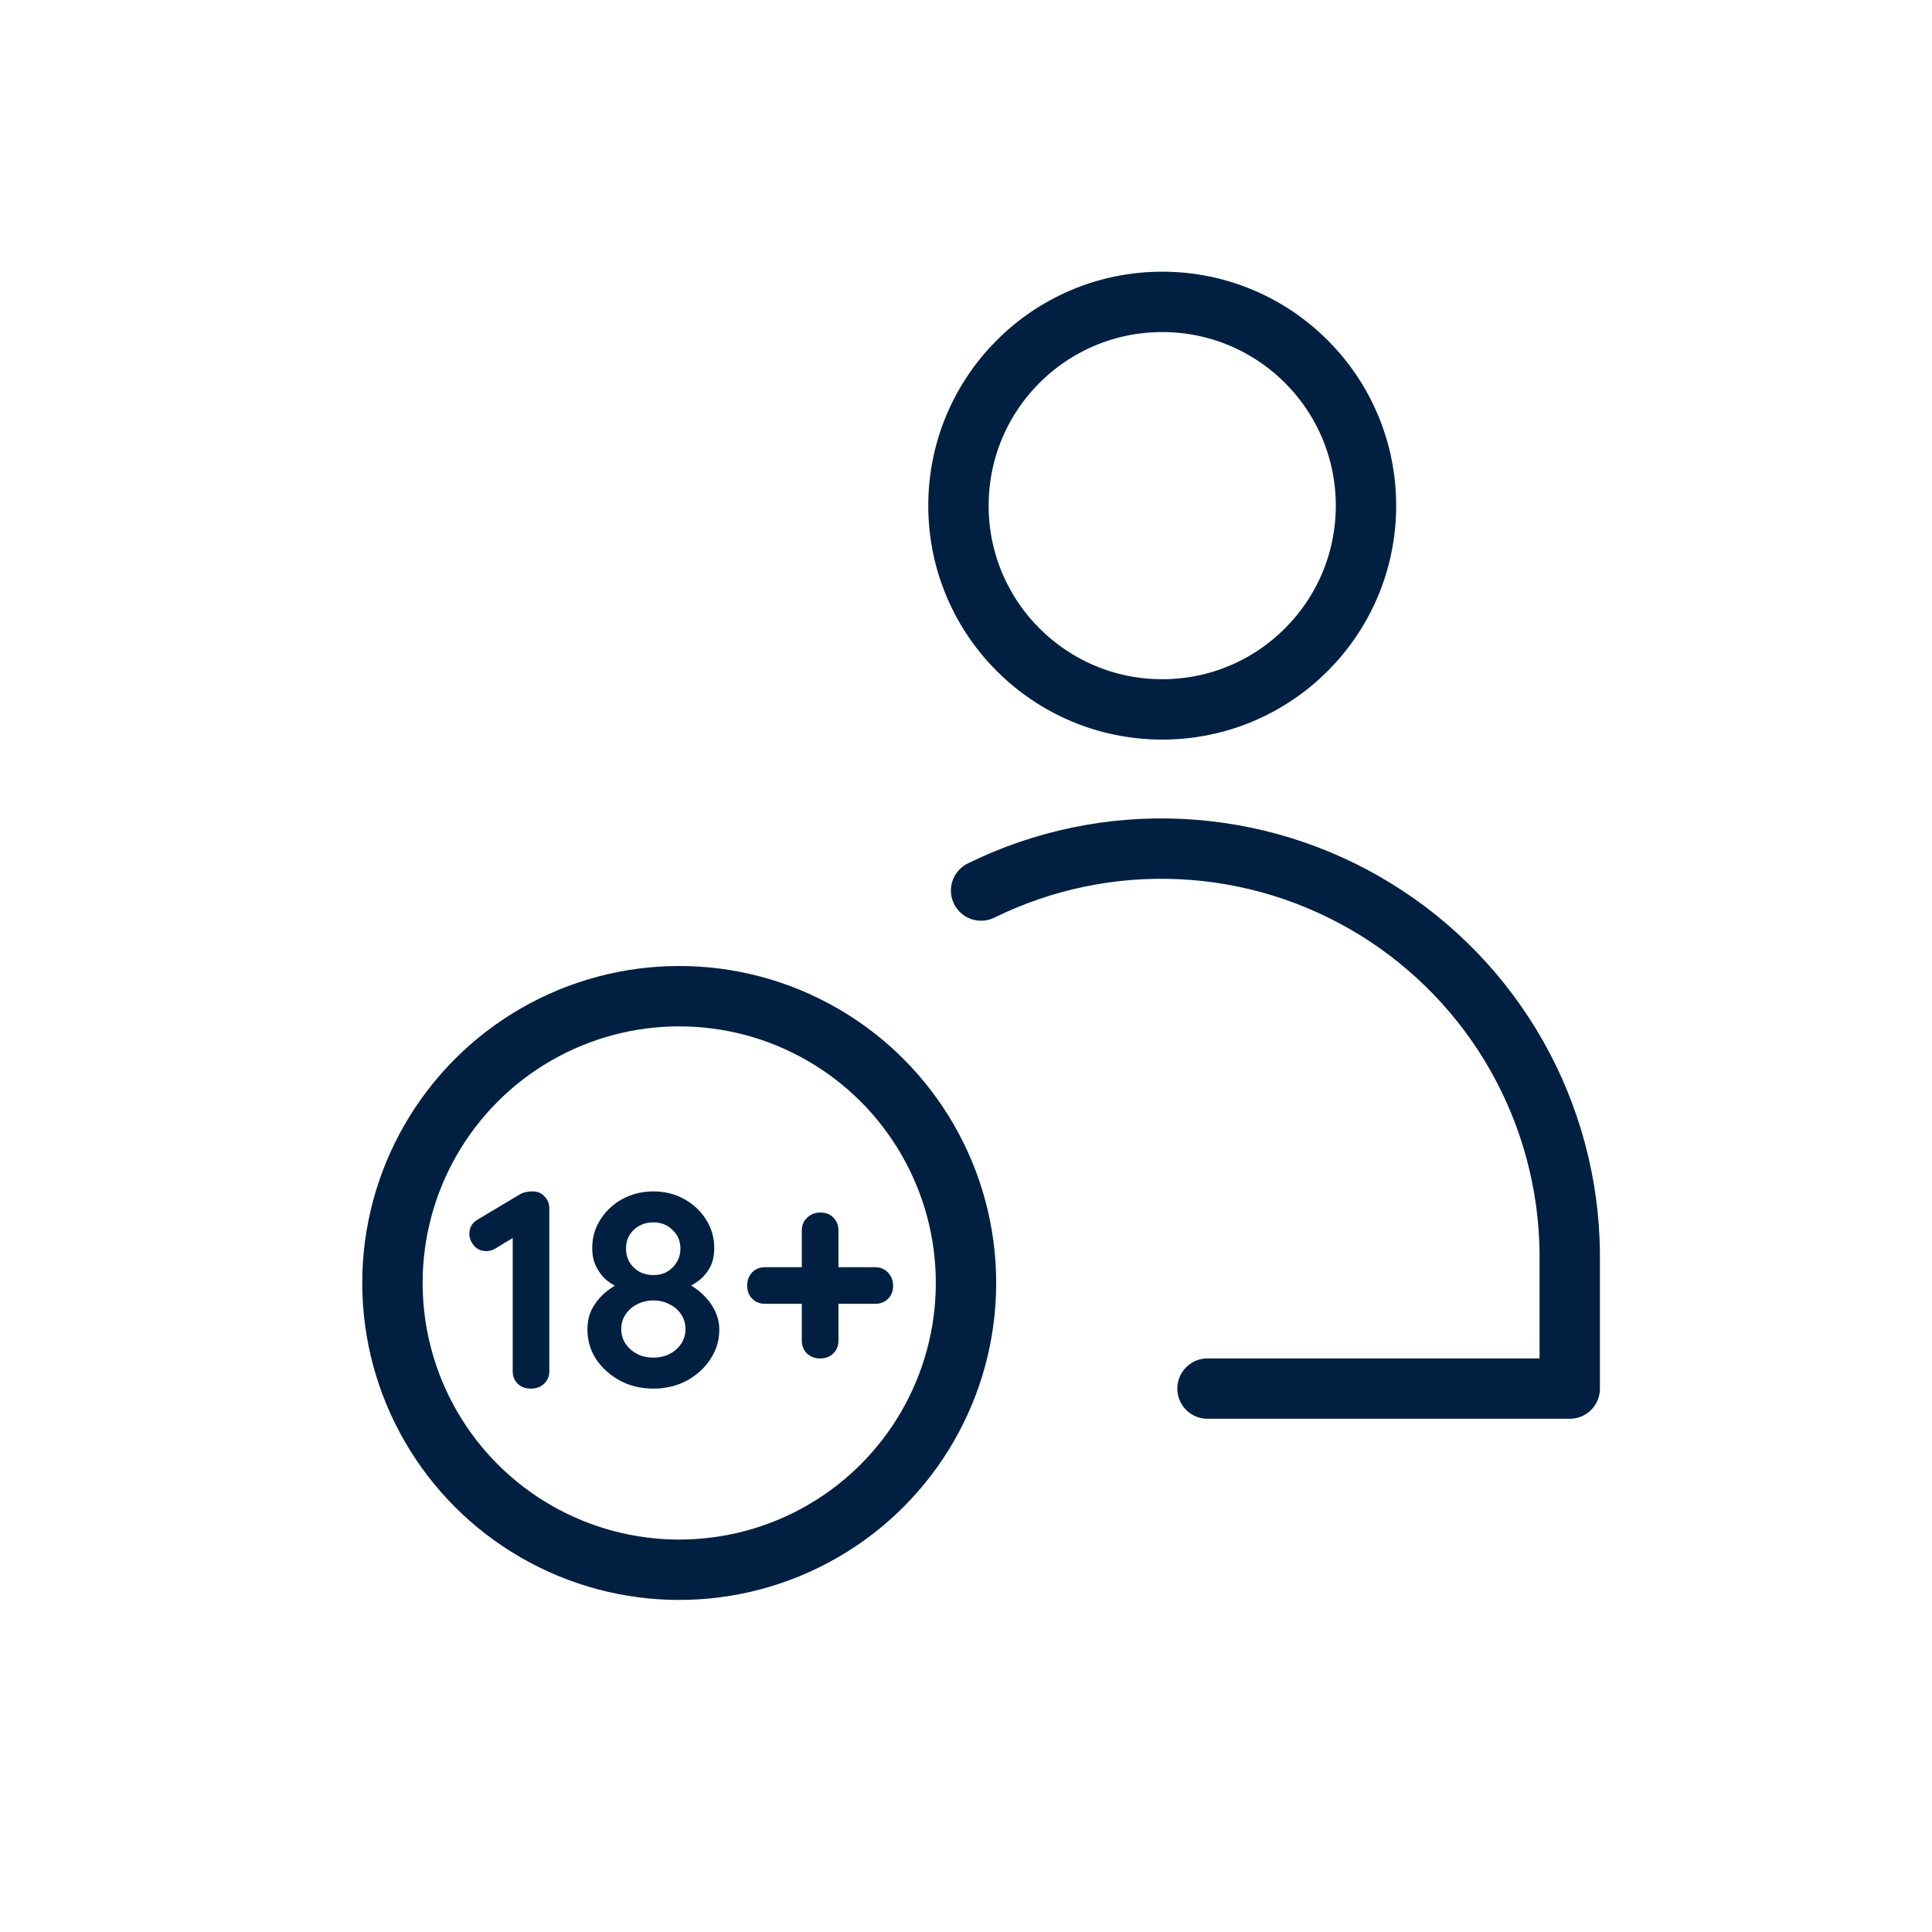 <svg width="64" height="64" viewBox="0 0 64 64" fill="none" xmlns="http://www.w3.org/2000/svg">
<path d="M38.5 23.5C34.772 23.5 31.75 20.478 31.75 16.75C31.75 13.022 34.772 10 38.5 10C42.228 10 45.25 13.022 45.25 16.75C45.25 20.478 42.228 23.5 38.5 23.5Z" stroke="#012041" stroke-width="2" stroke-linecap="round" stroke-linejoin="round"/>
<path d="M40 45.999H52V41.499C51.976 39.213 51.373 36.97 50.247 34.979C49.121 32.989 47.509 31.316 45.562 30.118C43.614 28.919 41.395 28.234 39.111 28.126C36.826 28.018 34.552 28.49 32.5 29.5" stroke="#012041" stroke-width="2" stroke-linecap="round" stroke-linejoin="round"/>
<circle cx="22.5" cy="42.5" r="9.5" stroke="#012041" stroke-width="2"/>
<path d="M17.581 46C17.407 46 17.264 45.947 17.152 45.841C17.04 45.729 16.984 45.592 16.984 45.431V40.727L17.115 40.932L16.405 41.361C16.312 41.417 16.212 41.445 16.107 41.445C15.945 41.445 15.811 41.386 15.705 41.268C15.6 41.143 15.547 41.013 15.547 40.876C15.547 40.664 15.643 40.503 15.836 40.391L17.245 39.551C17.351 39.495 17.485 39.467 17.647 39.467C17.808 39.467 17.939 39.523 18.039 39.635C18.144 39.74 18.197 39.874 18.197 40.036V45.431C18.197 45.592 18.138 45.729 18.02 45.841C17.908 45.947 17.762 46 17.581 46Z" fill="#012041"/>
<path d="M22.689 42.687L22.67 42.472C22.907 42.578 23.112 42.715 23.286 42.883C23.461 43.051 23.594 43.234 23.688 43.433C23.781 43.632 23.828 43.838 23.828 44.049C23.828 44.404 23.728 44.731 23.529 45.029C23.336 45.322 23.075 45.558 22.745 45.739C22.415 45.913 22.048 46 21.644 46C21.239 46 20.872 45.913 20.542 45.739C20.213 45.558 19.948 45.322 19.749 45.029C19.556 44.731 19.46 44.404 19.46 44.049C19.46 43.763 19.519 43.517 19.637 43.312C19.762 43.1 19.914 42.923 20.094 42.78C20.281 42.637 20.465 42.519 20.645 42.425L20.57 42.687C20.415 42.624 20.262 42.537 20.113 42.425C19.97 42.307 19.852 42.158 19.758 41.977C19.665 41.797 19.618 41.585 19.618 41.343C19.618 40.994 19.709 40.68 19.889 40.4C20.07 40.114 20.312 39.887 20.617 39.719C20.928 39.551 21.27 39.467 21.644 39.467C22.023 39.467 22.362 39.551 22.661 39.719C22.966 39.887 23.209 40.114 23.389 40.4C23.57 40.68 23.66 40.994 23.66 41.343C23.66 41.61 23.607 41.834 23.501 42.015C23.395 42.195 23.268 42.338 23.118 42.444C22.969 42.55 22.826 42.631 22.689 42.687ZM20.738 41.361C20.738 41.529 20.776 41.679 20.85 41.809C20.931 41.94 21.04 42.046 21.177 42.127C21.314 42.201 21.47 42.239 21.644 42.239C21.818 42.239 21.97 42.201 22.101 42.127C22.238 42.046 22.344 41.94 22.418 41.809C22.499 41.679 22.54 41.529 22.54 41.361C22.54 41.112 22.453 40.907 22.278 40.745C22.11 40.577 21.899 40.493 21.644 40.493C21.382 40.493 21.165 40.577 20.99 40.745C20.822 40.907 20.738 41.112 20.738 41.361ZM21.644 44.973C21.942 44.973 22.194 44.883 22.4 44.703C22.605 44.516 22.708 44.292 22.708 44.031C22.708 43.85 22.661 43.688 22.568 43.545C22.474 43.402 22.347 43.29 22.185 43.209C22.023 43.122 21.843 43.079 21.644 43.079C21.445 43.079 21.264 43.122 21.102 43.209C20.941 43.29 20.813 43.402 20.72 43.545C20.626 43.688 20.58 43.85 20.58 44.031C20.58 44.292 20.682 44.516 20.888 44.703C21.093 44.883 21.345 44.973 21.644 44.973Z" fill="#012041"/>
<path fill-rule="evenodd" clip-rule="evenodd" d="M26.729 44.833C26.848 44.945 26.994 45.001 27.168 45.001C27.349 45.001 27.495 44.945 27.607 44.833C27.719 44.721 27.775 44.578 27.775 44.404V43.191H28.988C29.162 43.191 29.305 43.135 29.417 43.023C29.529 42.917 29.585 42.774 29.585 42.593C29.585 42.419 29.529 42.273 29.417 42.155C29.305 42.036 29.162 41.977 28.988 41.977L27.775 41.977V40.764C27.775 40.59 27.719 40.447 27.607 40.335C27.501 40.223 27.358 40.167 27.177 40.167C27.003 40.167 26.857 40.223 26.739 40.335C26.62 40.447 26.561 40.59 26.561 40.764V41.977L25.348 41.977C25.174 41.977 25.031 42.033 24.919 42.145C24.807 42.264 24.751 42.41 24.751 42.584C24.751 42.764 24.807 42.911 24.919 43.023C25.031 43.135 25.174 43.191 25.348 43.191H26.561V44.404C26.561 44.578 26.617 44.721 26.729 44.833Z" fill="#012041"/>
</svg>
